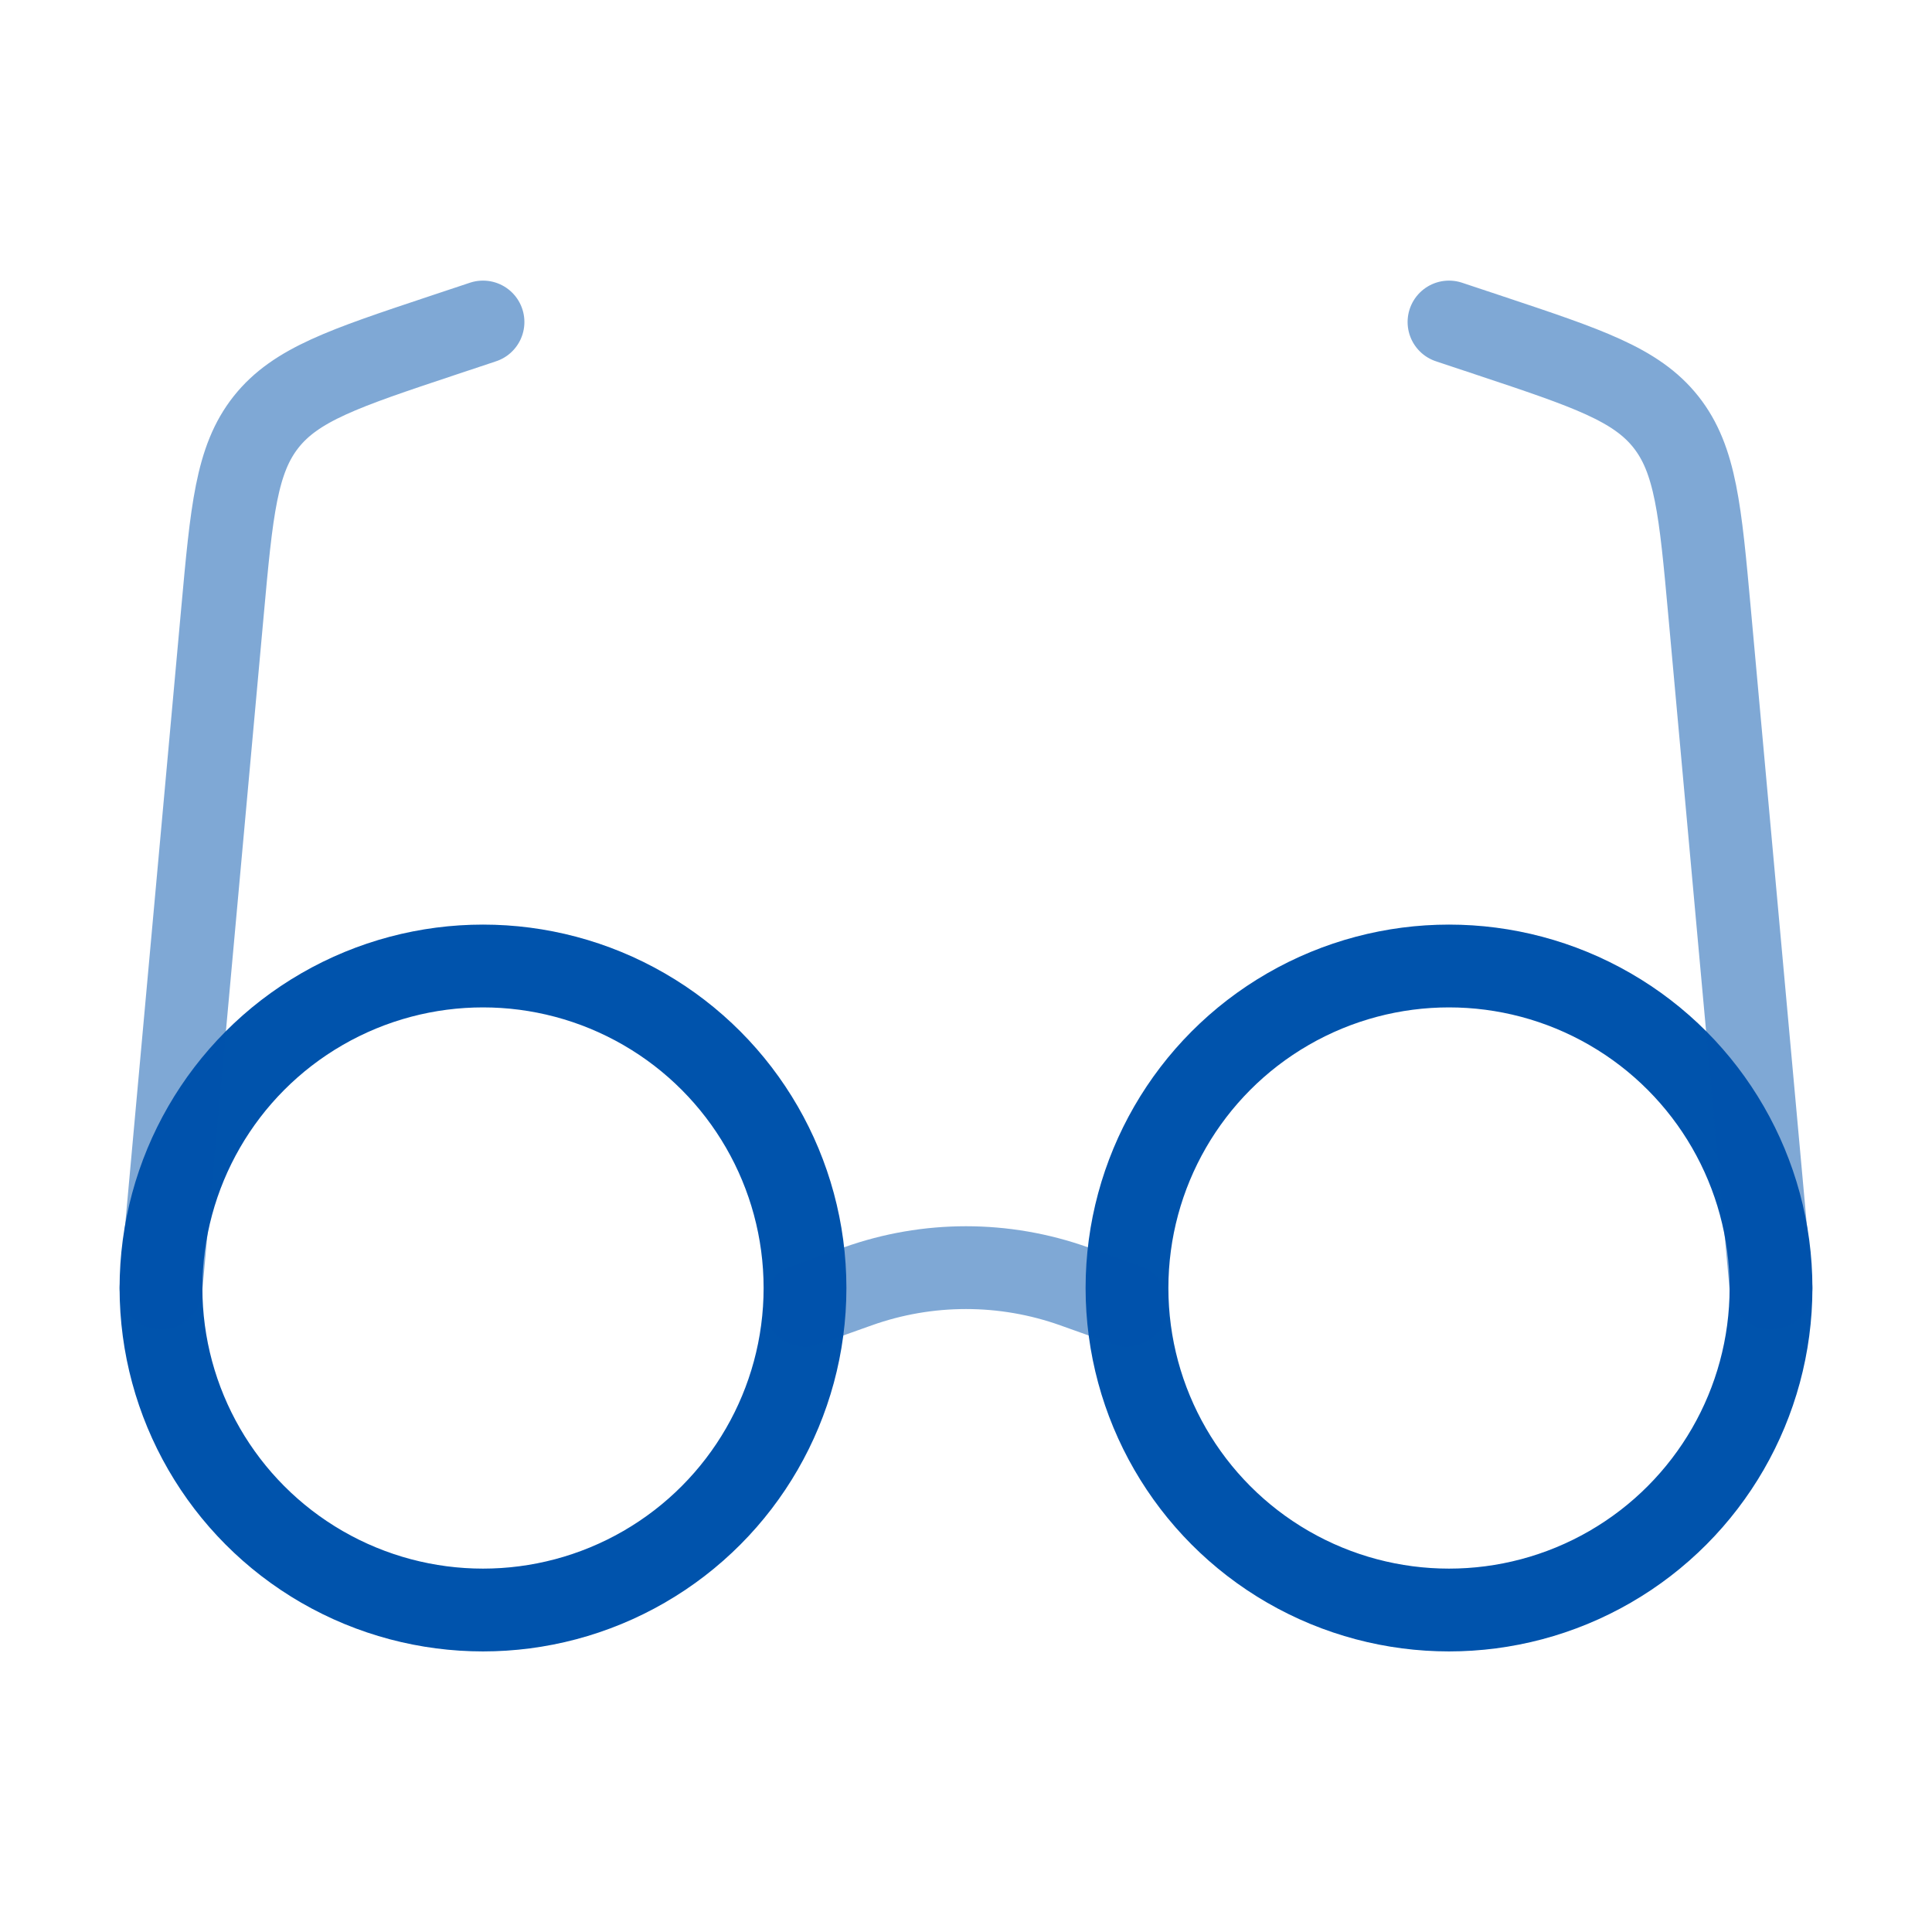 <?xml version="1.0" encoding="UTF-8"?> <svg xmlns="http://www.w3.org/2000/svg" width="70" height="70" viewBox="0 0 70 70" fill="none"> <circle cx="52.5" cy="46.667" r="11.667" stroke="#0053AC" stroke-width="3"></circle> <circle cx="17.5" cy="46.667" r="11.667" stroke="#0053AC" stroke-width="3"></circle> <path opacity="0.5" d="M40.833 47.289L38.92 46.607C36.385 45.703 33.615 45.703 31.08 46.607L29.167 47.289" stroke="#0053AC" stroke-width="3" stroke-linecap="round"></path> <path opacity="0.5" d="M5.833 46.667L8.059 22.182C8.394 18.495 8.562 16.652 9.641 15.289C10.72 13.927 12.476 13.341 15.989 12.17L17.5 11.667" stroke="#0053AC" stroke-width="3" stroke-linecap="round"></path> <path opacity="0.5" d="M64.167 46.667L61.941 22.182C61.606 18.495 61.438 16.652 60.359 15.289C59.28 13.927 57.524 13.341 54.011 12.17L52.5 11.667" stroke="#0053AC" stroke-width="3" stroke-linecap="round"></path> </svg> 